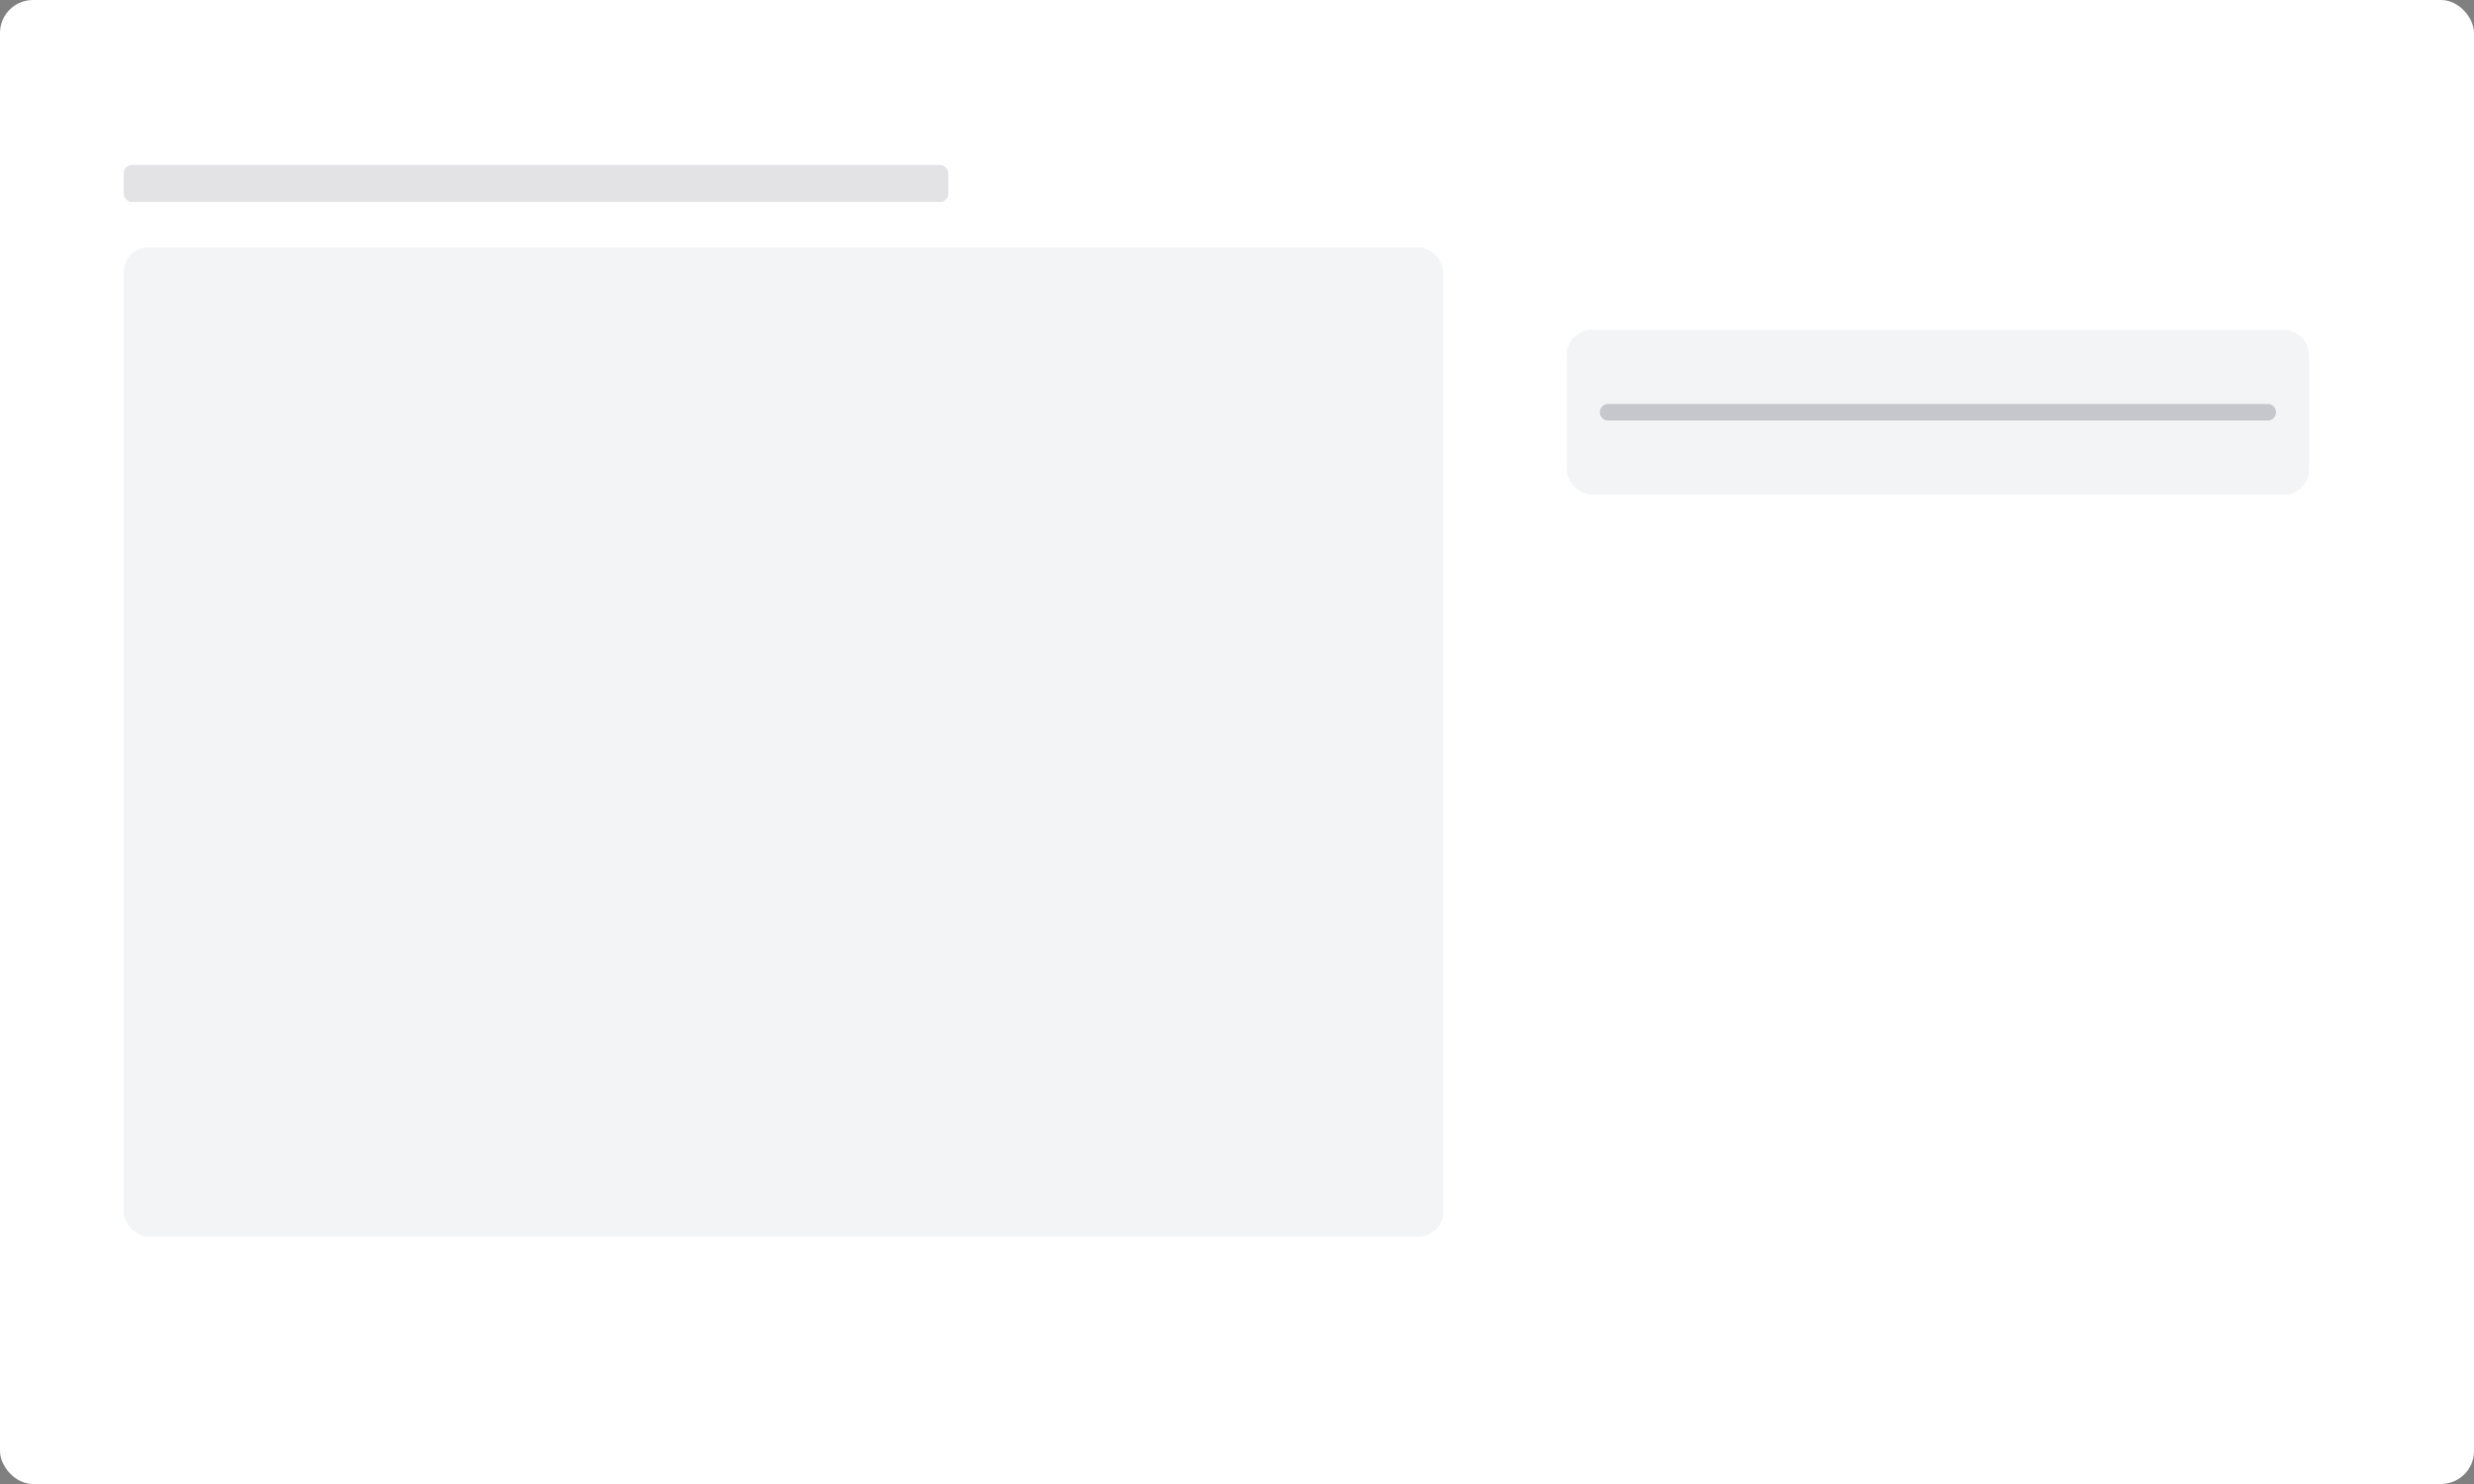 <svg width="1200" height="720" viewBox="0 0 1200 720" fill="none" xmlns="http://www.w3.org/2000/svg">
  <rect x="0" y="0" width="1200" height="720" fill="#808080" stroke="none"/>
  <rect width="1200" height="720" rx="16" fill="#fff"/>
  <rect x="60" y="80" width="400" height="18" rx="4" fill="#111827" fill-opacity=".12"/>
  <rect x="60" y="120" width="640" height="480" rx="12" fill="#F3F4F6"/>
  <rect x="760" y="160" width="360" height="80" rx="12" fill="#F3F4F6"/>
  <path d="M780 200h320" stroke="#111827" stroke-opacity=".2" stroke-width="8" stroke-linecap="round"/>
</svg>

